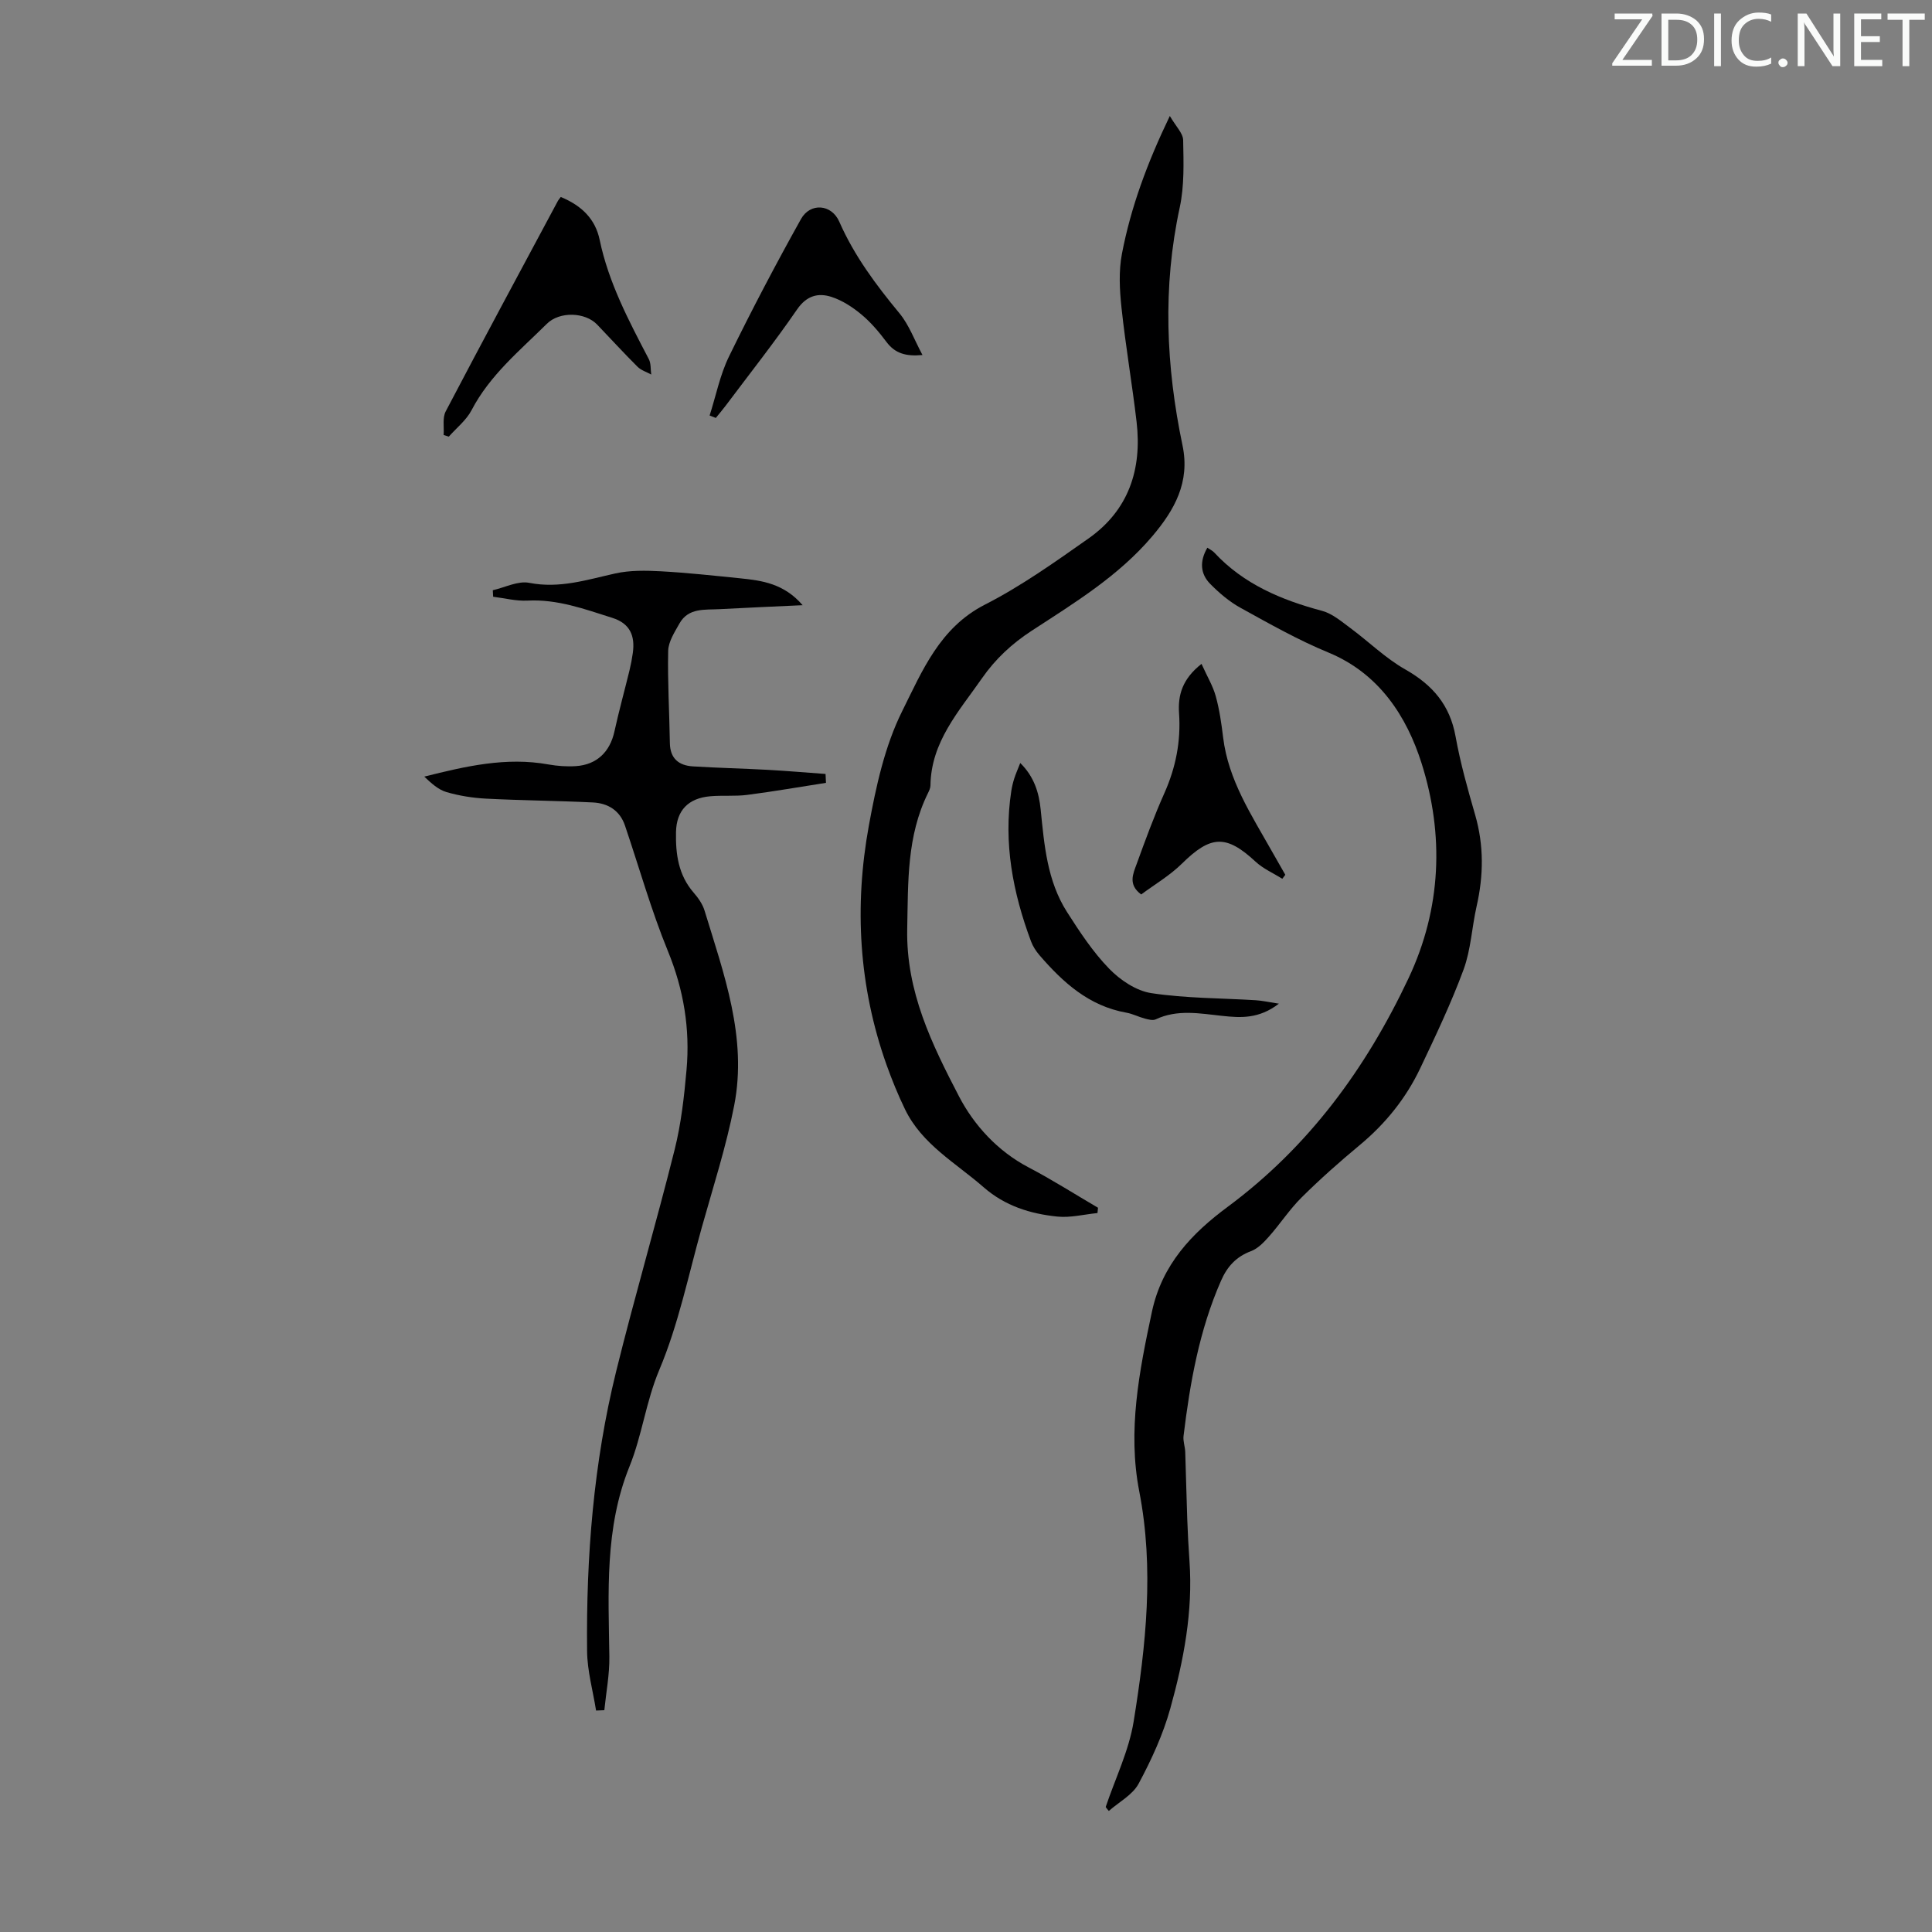 <svg enable-background="new 0 0 400 400" viewBox="0 0 400 400" xmlns="http://www.w3.org/2000/svg"><rect x="0" y="0" width="400" height="400" fill="#808080" stroke="none"/><g fill="#fafbfa"><path d="m342.2 3.2-6.3 9.2h6.1v1.2h-8.2v-.5l6.2-9.1h-5.7v-1.2h7.8v.4z"/><path d="m344 13.7v-10.9h3.1c1.6 0 3 .5 4.1 1.4 1.1 1 1.6 2.2 1.6 3.9s-.5 3-1.6 4-2.5 1.5-4.2 1.5h-3zm1.4-9.6v8.4h1.6c1.4 0 2.5-.4 3.2-1.1.8-.8 1.2-1.8 1.2-3.2s-.4-2.4-1.2-3.1-1.8-1-3.1-1z"/><path d="m356.3 2.8v10.9h-1.4v-10.9z"/><path d="m366.6 13.2c-.8.4-1.8.6-3 .6-1.6 0-2.8-.5-3.7-1.5s-1.4-2.3-1.4-3.9c0-1.7.5-3.2 1.6-4.2s2.4-1.6 4-1.6c1 0 1.9.1 2.6.4v1.5c-.8-.4-1.6-.6-2.6-.6-1.2 0-2.2.4-3 1.2s-1.1 1.9-1.1 3.3c0 1.3.4 2.3 1.1 3.1s1.6 1.1 2.8 1.1c1.1 0 2-.2 2.8-.7v1.3z"/><path d="m368.2 13c0-.3.1-.5.3-.6.2-.2.4-.3.6-.3.3 0 .5.1.7.3s.3.4.3.6-.1.5-.3.6c-.2.2-.4.3-.7.3s-.5-.1-.6-.3c-.2-.2-.3-.4-.3-.6z"/><path d="m381.1 13.7h-1.7l-5.5-8.4c-.2-.2-.3-.5-.4-.7 0 .2.1.8.1 1.5v7.6h-1.4v-10.9h1.8l5.3 8.3c.3.4.4.6.4.8 0-.3-.1-.8-.1-1.6v-7.5h1.4v10.9z"/><path d="m389.7 13.7h-5.8v-10.9h5.6v1.2h-4.2v3.5h3.9v1.2h-3.9v3.7h4.4z"/><path d="m398.4 4.1h-3.1v9.6h-1.4v-9.6h-3.1v-1.3h7.7v1.3z"/></g><path d="m123.41 354.15c-.65-4.1-1.82-8.2-1.86-12.31-.2-19.52 1.33-38.92 6.02-57.92 3.79-15.35 8.26-30.53 12.1-45.87 1.35-5.39 1.98-11.01 2.47-16.56.75-8.46-.58-16.58-3.86-24.58-3.46-8.45-5.94-17.3-8.88-25.97-1.06-3.14-3.52-4.64-6.63-4.8-7.37-.36-14.75-.41-22.12-.79-2.76-.14-5.57-.59-8.22-1.36-1.7-.5-3.15-1.84-4.59-3.2 8.56-2.15 16.95-4.1 25.7-2.52 1.86.33 3.8.47 5.67.35 4.34-.28 7.07-2.94 8-7.17.93-4.24 2.09-8.43 3.12-12.65.29-1.19.52-2.4.69-3.62.48-3.5-.54-6.08-4.22-7.25-5.75-1.82-11.39-3.91-17.61-3.58-2.34.12-4.72-.51-7.09-.8-.02-.45-.05-.9-.07-1.35 2.52-.57 5.22-1.99 7.54-1.53 6.26 1.23 11.92-.63 17.8-1.94 3.05-.68 6.33-.62 9.48-.45 5.47.3 10.92.9 16.37 1.45 4.56.46 9.1 1.09 12.96 5.57-6.2.29-11.7.52-17.19.82-3.06.17-6.47-.34-8.33 2.99-.99 1.77-2.27 3.73-2.32 5.63-.14 6.36.25 12.73.35 19.1.05 3.21 1.85 4.65 4.76 4.83 5.12.32 10.26.43 15.38.71 4.03.22 8.06.57 12.09.86.03.61.06 1.22.09 1.84-5.43.84-10.84 1.79-16.28 2.49-2.54.33-5.15.06-7.71.29-4.51.4-6.97 2.93-7.06 7.4-.1 4.53.48 8.91 3.66 12.56.94 1.08 1.84 2.36 2.25 3.71 4.01 13.15 8.87 26.28 6.14 40.33-1.66 8.53-4.36 16.87-6.71 25.26-2.77 9.88-4.83 20.08-8.79 29.47-2.78 6.59-3.57 13.58-6.19 20.05-5.16 12.77-4.34 26.07-4.16 39.37.05 3.68-.67 7.38-1.04 11.07-.54.02-1.13.04-1.71.07z" fill="#000001"/><path d="m228.92 374.12c1.98-5.89 4.81-11.65 5.79-17.7 2.55-15.78 4.27-31.65 1.16-47.65-2.44-12.58-.01-24.83 2.62-37.17 2.09-9.81 8.3-16.26 15.65-21.71 16.81-12.46 28.66-28.65 37.48-47.35 6.84-14.5 7.38-29.75 2.7-44.52-3.05-9.62-8.74-18.56-19.26-22.91-6.28-2.59-12.25-5.97-18.21-9.26-2.31-1.27-4.41-3.06-6.27-4.94-2.09-2.11-2.24-4.71-.61-7.51.55.37 1.07.61 1.42.99 6.08 6.55 13.88 9.82 22.33 12.08 2.11.56 4 2.19 5.83 3.54 3.83 2.83 7.3 6.27 11.4 8.59 5.65 3.21 9.24 7.36 10.41 13.88.99 5.49 2.51 10.89 4.06 16.25 1.82 6.31 1.74 12.55.3 18.89-.99 4.36-1.18 8.97-2.7 13.11-2.57 6.97-5.78 13.71-8.97 20.43-2.96 6.24-7.22 11.51-12.57 15.95-4.13 3.43-8.16 7-11.97 10.78-2.5 2.47-4.45 5.49-6.79 8.13-1.05 1.19-2.3 2.49-3.72 3.02-3.08 1.15-4.93 3.21-6.2 6.12-4.51 10.26-6.42 21.13-7.76 32.14-.13 1.07.31 2.2.35 3.31.16 4.64.25 9.29.42 13.94.1 2.9.26 5.8.46 8.7.74 10.41-1.21 20.53-3.96 30.43-1.5 5.41-3.91 10.65-6.57 15.61-1.24 2.32-4.06 3.79-6.17 5.65-.23-.25-.44-.53-.65-.82z" fill="#000001"/><path d="m227.22 251.15c-2.77.27-5.6 1.01-8.31.73-5.59-.58-10.81-2.18-15.28-6.09-5.78-5.05-12.75-8.86-16.26-16.13-1.45-2.99-2.71-6.09-3.83-9.22-5.74-16.16-6.71-32.79-3.65-49.52 1.48-8.09 3.29-16.46 6.92-23.73 4.11-8.24 7.75-17.24 17.11-22.01 7.52-3.84 14.51-8.82 21.45-13.7 8.3-5.84 11.09-14.3 9.95-24.12-.92-7.88-2.28-15.71-3.12-23.6-.4-3.72-.61-7.62.09-11.25 1.84-9.56 5.18-18.67 9.91-28.5 1.25 2.16 2.73 3.57 2.76 5 .09 4.65.26 9.45-.71 13.95-3.57 16.51-2.85 32.9.58 49.27 1.59 7.6-1.66 13.36-6.25 18.78-6.98 8.24-16.09 13.79-24.98 19.58-4.09 2.67-7.49 5.81-10.3 9.85-4.77 6.85-10.54 13.14-10.66 22.2-.01.53-.28 1.09-.52 1.58-4.4 8.92-4.09 18.4-4.29 28.08-.27 13.01 5.15 23.97 10.74 34.73 3.07 5.89 7.95 11.29 14.36 14.65 4.91 2.57 9.61 5.57 14.4 8.37-.05.36-.08.73-.11 1.1z" fill="#000001"/><path d="m116.1 40.78c4.39 1.81 7.16 4.61 8.05 8.86 1.85 8.89 6.04 16.78 10.18 24.71.47.9.35 2.12.5 3.19-.95-.52-2.09-.87-2.83-1.6-2.85-2.84-5.57-5.82-8.36-8.73-2.5-2.62-7.8-2.77-10.42-.17-5.62 5.57-11.8 10.62-15.58 17.87-1.09 2.09-3.12 3.68-4.72 5.49-.36-.11-.72-.23-1.07-.34.12-1.64-.27-3.54.42-4.87 7.62-14.54 15.41-28.98 23.16-43.45.16-.32.39-.58.67-.96z" fill="#000001"/><path d="m248.76 137.45c1.18 2.62 2.37 4.58 2.95 6.7.77 2.78 1.18 5.68 1.53 8.56 1.08 8.82 5.87 16.03 10.07 23.5.92 1.64 1.87 3.27 2.8 4.91-.2.27-.41.55-.62.82-1.87-1.17-3.97-2.08-5.55-3.55-6.07-5.63-9.25-5.48-15.23.41-2.5 2.47-5.63 4.3-8.44 6.39-2.79-2.07-1.66-4.31-.94-6.3 1.79-4.93 3.59-9.86 5.73-14.65 2.38-5.33 3.45-10.78 3.05-16.59-.25-3.7.65-7.06 4.65-10.2z" fill="#000001"/><path d="m146.92 86.03c1.31-4.09 2.15-8.42 4.02-12.24 4.69-9.61 9.68-19.09 14.89-28.43 1.93-3.46 6.33-3.11 7.93.53 3.1 7.06 7.6 13.09 12.47 18.98 1.98 2.4 3.09 5.52 4.76 8.63-3.47.33-5.68-.35-7.43-2.67-1.54-2.05-3.23-4.07-5.19-5.7-1.83-1.53-3.97-2.93-6.22-3.66-2.75-.89-5.14-.28-7.12 2.59-4.69 6.82-9.83 13.32-14.8 19.95-.65.86-1.35 1.68-2.03 2.52-.41-.17-.85-.34-1.28-.5z" fill="#000001"/><path d="m264.78 207.8c-4.15 3.19-7.94 2.93-11.69 2.53-4.66-.49-9.29-1.42-13.82.72-.6.28-1.53.02-2.26-.17-1.29-.34-2.51-.99-3.82-1.22-7.73-1.37-13.12-6.26-17.99-11.91-.71-.83-1.35-1.81-1.73-2.83-3.76-10.07-5.75-20.39-4.09-31.17.14-.88.35-1.76.62-2.6.3-.94.71-1.85 1.23-3.18 2.87 2.82 3.88 6.13 4.23 9.63.74 7.36 1.35 14.78 5.44 21.2 2.63 4.12 5.37 8.29 8.75 11.77 2.28 2.35 5.6 4.58 8.73 5.05 7.12 1.08 14.41 1.02 21.64 1.47 1.29.08 2.57.37 4.76.71z" fill="#000001"/></svg>